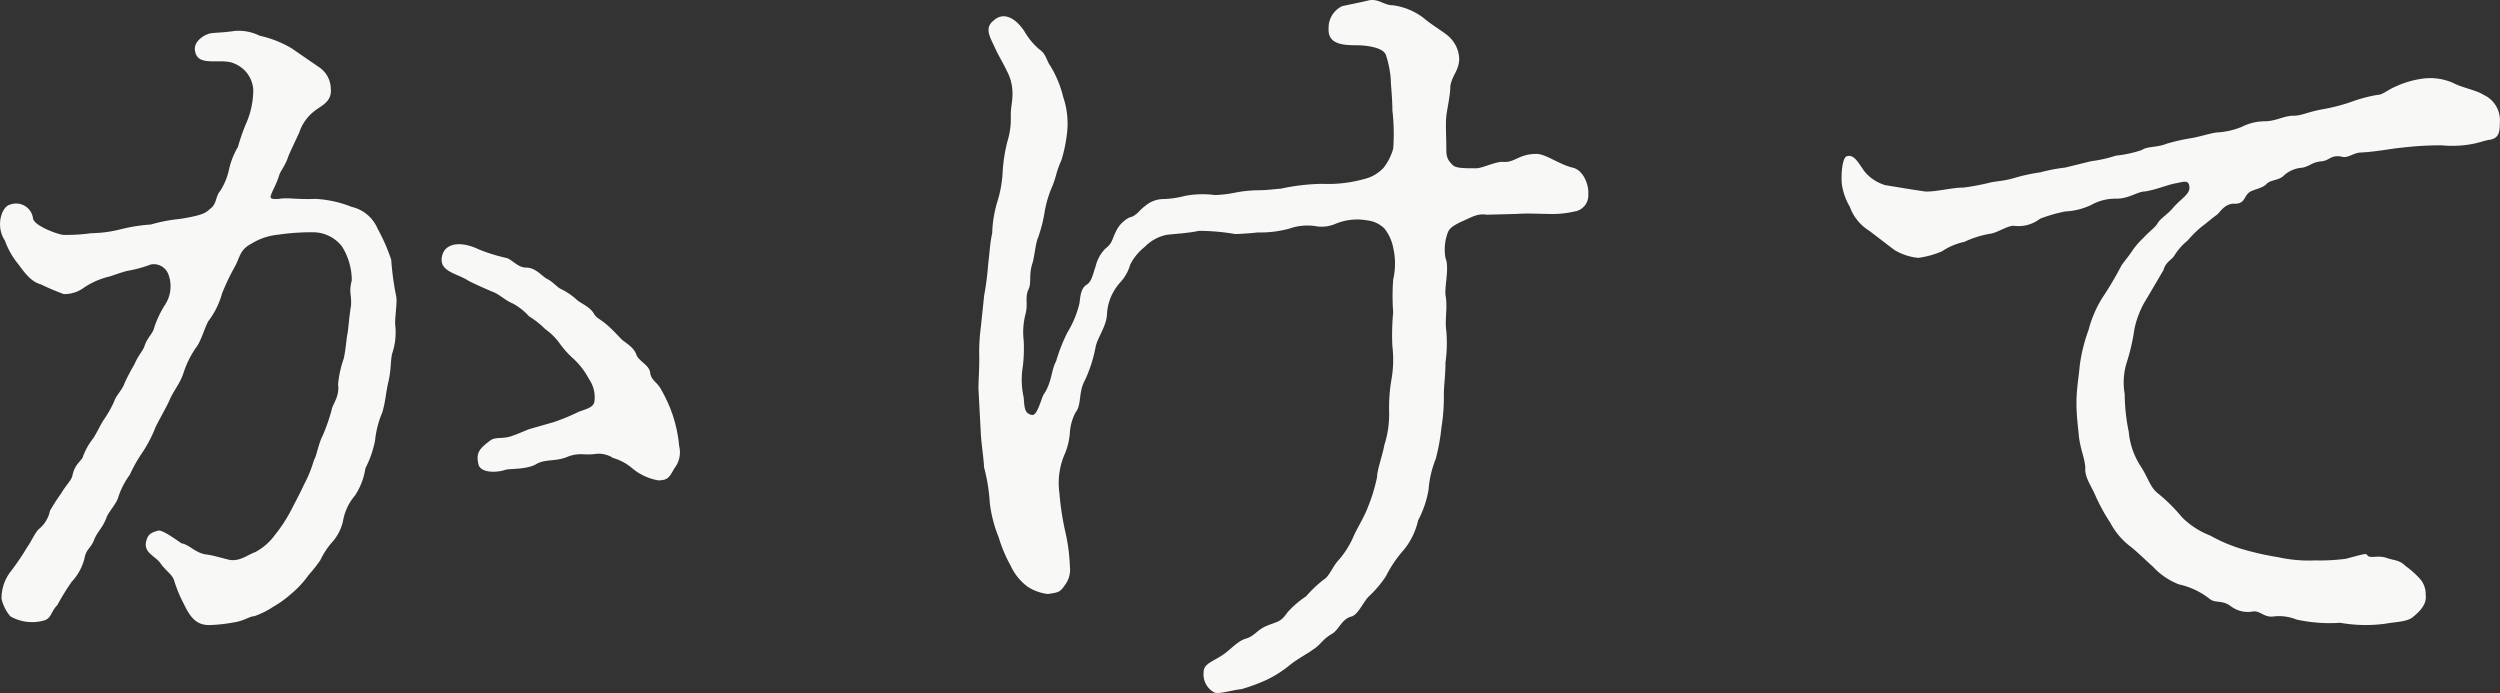 <svg id="グループ_30128" data-name="グループ 30128" xmlns="http://www.w3.org/2000/svg" width="143.971" height="39.909" viewBox="0 0 143.971 39.909">
  <rect x="0" y="0" width="143.971" height="39.909" fill="#333333" stroke="none"/>
  <g id="グループ_30129" data-name="グループ 30129" transform="translate(0 0)">
    <path id="パス_55482" data-name="パス 55482" d="M18.349,3.522a1.511,1.511,0,0,1,.7,1.244c.092.782-.6,1.014-.929,1.29A2.57,2.57,0,0,0,17.234,7.3c-.186.415-.465.967-.651,1.428-.139.46-.464.829-.51,1.059-.186.554-.326.737-.465,1.106-.046.139-.092.277.465.23.51-.091.975.047,2.09,0a6.557,6.557,0,0,1,2.091.461,2.142,2.142,0,0,1,1.486,1.242,11.1,11.1,0,0,1,.79,1.8,16.128,16.128,0,0,0,.279,2.073c.092.369-.093,1.336-.047,1.7a3.8,3.8,0,0,1-.186,1.657c-.093.461-.047.968-.232,1.7-.139.646-.139,1.012-.325,1.658a5.52,5.52,0,0,0-.418,1.611,5.953,5.953,0,0,1-.557,1.613,3.894,3.894,0,0,1-.6,1.566,3.092,3.092,0,0,0-.7,1.52,2.723,2.723,0,0,1-.6,1.151,4.448,4.448,0,0,0-.7,1.06c-.418.6-.6.736-.79,1.012a5.694,5.694,0,0,1-.883.921,6.2,6.2,0,0,1-1.022.737,4.908,4.908,0,0,1-1.114.554c-.278,0-.557.276-1.253.368a8.582,8.582,0,0,1-1.348.139c-.7,0-1.068-.415-1.439-1.2a7.841,7.841,0,0,1-.558-1.336c-.092-.369-.51-.6-.79-1.014s-.975-.6-.835-1.244c.092-.369.186-.507.7-.645.232-.046.883.415,1.347.737.418.046.836.6,1.487.645.325.047.79.185,1.161.276.651.186,1.161-.276,1.579-.413a3.351,3.351,0,0,0,1.161-1.014,8.493,8.493,0,0,0,.929-1.428c.186-.369.418-.784.743-1.474a7.153,7.153,0,0,0,.558-1.381c.186-.324.232-.876.51-1.428a10.779,10.779,0,0,0,.512-1.475c.046-.321.464-.736.371-1.474a6.054,6.054,0,0,1,.325-1.474c.139-.645.139-1.1.232-1.519.047-.369.093-.967.186-1.522.047-.69-.139-.736.047-1.474a3.72,3.72,0,0,0-.557-1.934,2.115,2.115,0,0,0-1.72-.829,12.945,12.945,0,0,0-1.951.138,3.543,3.543,0,0,0-1.533.507c-.7.368-.651.737-.975,1.336a12.421,12.421,0,0,0-.744,1.566,4.618,4.618,0,0,1-.743,1.52c-.186.23-.465,1.244-.743,1.566a5.544,5.544,0,0,0-.743,1.52c-.232.643-.557.967-.79,1.519-.186.415-.512.967-.79,1.52a7.886,7.886,0,0,1-.79,1.52,7.9,7.9,0,0,0-.7,1.244,4.606,4.606,0,0,0-.651,1.242c-.092.415-.6.921-.7,1.245-.232.6-.51.782-.7,1.244-.186.507-.465.552-.557,1.059a3.053,3.053,0,0,1-.744,1.381A14.235,14.235,0,0,0,3.3,34.52c-.371.369-.325.738-.743.876A2.517,2.517,0,0,1,.6,35.166a2.344,2.344,0,0,1-.512-1.015A2.507,2.507,0,0,1,.649,32.54a14.4,14.4,0,0,0,.929-1.381c.186-.231.418-.784.651-1.014a1.815,1.815,0,0,0,.649-1.06,11.691,11.691,0,0,1,.651-1.012c.325-.552.6-.738.651-1.059.139-.646.557-.829.6-1.06a3.927,3.927,0,0,1,.6-1.059c.232-.369.418-.784.6-1.059a6.156,6.156,0,0,0,.6-1.06c.092-.321.464-.643.6-1.059a11.763,11.763,0,0,1,.557-1.058c.232-.555.51-.784.6-1.107.186-.507.464-.645.557-1.059a5.987,5.987,0,0,1,.651-1.336A1.939,1.939,0,0,0,9.708,15.5a.9.9,0,0,0-1.022-.6,7.317,7.317,0,0,1-1.347.368c-.371.092-.6.185-1.022.324a4.409,4.409,0,0,0-1.486.645,1.874,1.874,0,0,1-1.161.368,13.421,13.421,0,0,1-1.3-.552c-.51-.139-.836-.508-1.3-1.151a4.479,4.479,0,0,1-.79-1.383c-.557-.829-.187-1.98.325-2.073a.98.98,0,0,1,1.3.829c.092.369,1.207.829,1.718.921A10.182,10.182,0,0,0,5.249,13.1a7.341,7.341,0,0,0,1.718-.23A9.559,9.559,0,0,1,8.686,12.6a9.067,9.067,0,0,1,1.673-.322c1.439-.23,1.486-.369,1.765-.6.371-.278.279-.693.557-1.014a3.7,3.7,0,0,0,.51-1.244,4.427,4.427,0,0,1,.512-1.29,11.292,11.292,0,0,1,.465-1.336,4.806,4.806,0,0,0,.418-1.934,1.73,1.73,0,0,0-1.069-1.52c-.744-.368-2.091.23-2.277-.691-.139-.552.465-.967.883-1.059.279-.046.836-.046,1.394-.139a2.752,2.752,0,0,1,1.439.277,6.168,6.168,0,0,1,1.859.738Zm13.564,20.45a12.044,12.044,0,0,0,1.44-.6c.557-.186.836-.277.882-.6a1.847,1.847,0,0,0-.325-1.288,4.312,4.312,0,0,0-.883-1.153,5.357,5.357,0,0,1-.79-.875,3.527,3.527,0,0,0-.836-.83,4.913,4.913,0,0,0-.929-.736,3.6,3.6,0,0,0-.929-.738c-.465-.183-.79-.552-1.208-.691-.418-.183-1.068-.46-1.394-.645-.651-.415-1.672-.506-1.487-1.381.14-.737,1.023-.921,2.091-.415a9.8,9.8,0,0,0,1.626.507c.325.092.649.552,1.114.552.557,0,.883.46,1.208.646.371.183.6.507.836.6a3.8,3.8,0,0,1,.929.646c.232.183.7.368.93.737.139.277.371.322.79.691.325.276.649.643.835.829.279.23.7.46.836.873.139.369.743.6.79,1.015.047.46.418.552.651,1.014a9.145,9.145,0,0,1,.51,1.058,7.92,7.92,0,0,1,.512,2.166,1.492,1.492,0,0,1-.279,1.289c-.279.507-.371.69-.929.69a3.169,3.169,0,0,1-1.487-.69,2.946,2.946,0,0,0-1.114-.6,1.517,1.517,0,0,0-1.022-.231c-.6.092-.883-.092-1.533.138-.743.322-1.255.139-1.812.415-.557.369-1.626.277-1.859.369-.371.138-1.44.231-1.533-.369-.139-.645.092-.875.7-1.336.325-.23.743-.046,1.3-.276.278-.092.465-.185.929-.369Z" transform="translate(0 0.33)" fill="#f8f8f7"/>
    <path id="パス_55483" data-name="パス 55483" d="M46.134,17.025a16.988,16.988,0,0,0,.232-1.8c.093-.738.093-1.151.232-1.8a6.978,6.978,0,0,1,.278-1.75,6.889,6.889,0,0,0,.326-1.8,9.033,9.033,0,0,1,.278-1.75,4.386,4.386,0,0,0,.187-1.474c0-.552.139-.921.092-1.474a2.7,2.7,0,0,0-.325-1.106c-.14-.322-.373-.691-.6-1.151-.326-.738-.744-1.29-.139-1.75.557-.507,1.253-.138,1.765.646a3.931,3.931,0,0,0,.835,1.012c.418.276.418.645.651.967a6.131,6.131,0,0,1,.743,1.8,4.7,4.7,0,0,1,.232,1.934A8.579,8.579,0,0,1,50.593,9.2c-.325.736-.278.875-.51,1.474a6.5,6.5,0,0,0-.464,1.519,8.314,8.314,0,0,1-.373,1.475c-.139.276-.231,1.2-.325,1.474-.232.69-.046,1.15-.232,1.519-.231.507,0,.829-.186,1.474a4.227,4.227,0,0,0-.092,1.475,8.4,8.4,0,0,1-.047,1.474,4.7,4.7,0,0,0,.047,1.8c.047.6.047.921.465,1.012.325.092.557-1.012.7-1.2.464-.69.418-1.381.7-1.888a9.936,9.936,0,0,1,.651-1.657,5.735,5.735,0,0,0,.7-1.7c.046-.415.092-.875.417-1.059.279-.185.326-.508.512-1.06a2.144,2.144,0,0,1,.557-1.012c.418-.324.371-.507.6-.968a1.725,1.725,0,0,1,.79-.829c.418-.091.557-.415.883-.645a1.629,1.629,0,0,1,1.068-.415,5.382,5.382,0,0,0,1.255-.185,5.524,5.524,0,0,1,1.718-.046,6.7,6.7,0,0,0,1.161-.138,7.42,7.42,0,0,1,1.347-.138c.465,0,.7-.047,1.3-.093a11.975,11.975,0,0,1,2.369-.276,7.673,7.673,0,0,0,2.416-.277,2.23,2.23,0,0,0,1.114-.645,3.106,3.106,0,0,0,.557-1.106,11.815,11.815,0,0,0-.047-2.212c0-.736-.092-1.427-.092-1.795A6.035,6.035,0,0,0,69.27,3.16c-.187-.461-1.208-.554-1.72-.554-.836,0-1.626-.091-1.579-.967A1.373,1.373,0,0,1,66.76.351c.651-.138,1.114-.23,1.487-.322.6-.139.882.276,1.439.276a3.731,3.731,0,0,1,1.766.738c.417.368,1.207.829,1.439,1.059a1.8,1.8,0,0,1,.6,1.289c0,.645-.418.967-.51,1.566,0,.554-.186,1.29-.232,1.75-.047.415,0,1.2,0,1.7,0,.552,0,.737.371,1.1.186.185.651.185,1.347.185.371,0,1.161-.415,1.579-.368.651.046.883-.461,1.905-.461.51,0,1.3.6,2.043.784.7.138.975,1.1.93,1.519a.936.936,0,0,1-.79,1.014,5.738,5.738,0,0,1-1.534.139c-.464,0-1.207-.046-1.765,0l-1.765.046c-.557-.091-.929.185-1.486.415-.558.276-.7.415-.79.737a2.779,2.779,0,0,0-.093,1.336c.232.552-.047,1.566,0,2.119.139.737-.047,1.427.047,2.071a8.117,8.117,0,0,1-.047,1.844c0,.782-.093,1.288-.093,1.843a10.8,10.8,0,0,1-.139,1.888,11.564,11.564,0,0,1-.325,1.8,5.971,5.971,0,0,0-.418,1.8,5.986,5.986,0,0,1-.6,1.75,4.13,4.13,0,0,1-.79,1.658,7.145,7.145,0,0,0-1.068,1.567,6.388,6.388,0,0,1-.977,1.15c-.325.324-.6,1.014-.975,1.153-.6.138-.743.782-1.161,1.012-.557.324-.649.645-1.114.921-.232.185-.7.415-1.255.829a6.676,6.676,0,0,1-1.347.876,10.332,10.332,0,0,1-1.487.552c-.51.046-1.347.322-1.579.183a1.182,1.182,0,0,1-.6-1.15c0-.507.512-.6,1.116-1.015.418-.276.835-.782,1.3-.921.512-.138.651-.506,1.208-.736.651-.277.79-.185,1.208-.784a5.466,5.466,0,0,1,1.069-.921,7.069,7.069,0,0,1,1.021-.967c.326-.183.512-.784.883-1.153a5.289,5.289,0,0,0,.79-1.242c.186-.46.651-1.2.836-1.7a9.893,9.893,0,0,0,.557-1.8c0-.415.325-1.29.418-1.843a5.835,5.835,0,0,0,.279-1.888,9.626,9.626,0,0,1,.139-1.934,6.587,6.587,0,0,0,.046-1.889,13.559,13.559,0,0,1,.047-1.935,12.575,12.575,0,0,1,0-1.888,4.093,4.093,0,0,0,0-1.843,2.528,2.528,0,0,0-.51-1.106,1.668,1.668,0,0,0-.975-.46,3.254,3.254,0,0,0-1.812.185,2.012,2.012,0,0,1-1.208.138,3.108,3.108,0,0,0-1.44.138,6.278,6.278,0,0,1-1.857.231c-.373.046-1.069.091-1.3.091a12.52,12.52,0,0,0-2.09-.183c-.6.138-1.533.183-1.859.23a2.449,2.449,0,0,0-1.253.691,3.079,3.079,0,0,0-.836,1.014,2.533,2.533,0,0,1-.6,1.058,2.946,2.946,0,0,0-.743,1.843c-.047.691-.557,1.336-.651,1.843a8.18,8.18,0,0,1-.6,1.889c-.418.737-.186,1.428-.557,1.888a2.873,2.873,0,0,0-.326,1.151,3.788,3.788,0,0,1-.278,1.2,4.205,4.205,0,0,0-.326,2.3,16.12,16.12,0,0,0,.326,2.165,10.619,10.619,0,0,1,.278,2.073A1.449,1.449,0,0,1,50.78,33.7c-.279.415-.371.415-.975.507a2.7,2.7,0,0,1-1.161-.415,3.1,3.1,0,0,1-.975-1.2,8.143,8.143,0,0,1-.7-1.657,7.579,7.579,0,0,1-.51-1.982,10.253,10.253,0,0,0-.326-2.026c-.047-.738-.139-1.2-.186-1.888l-.139-2.626c0-.6.046-1.012.046-1.8a11,11,0,0,1,.093-1.8Z" transform="translate(10.541 0)" fill="#f8f8f7"/>
    <path id="パス_55484" data-name="パス 55484" d="M100.574,8.443a7.977,7.977,0,0,0,1.44-.322A7.02,7.02,0,0,0,103.5,7.8c.326-.23.883-.139,1.442-.368a11.576,11.576,0,0,1,1.439-.324c.51-.091,1.068-.277,1.44-.322a4.417,4.417,0,0,0,1.439-.322,2.954,2.954,0,0,1,1.394-.322c.7-.046,1.022-.322,1.626-.322.418,0,.836-.23,1.626-.369a10.536,10.536,0,0,0,1.627-.415,8.6,8.6,0,0,1,1.531-.413c.325,0,.557-.277,1.116-.508a5.347,5.347,0,0,1,1.392-.413,3.264,3.264,0,0,1,1.859.23c.51.277,1.347.415,1.765.691a1.6,1.6,0,0,1,.93,1.565c0,.552-.048.921-.558,1.014-.371.046-.6.185-1.208.277a6.175,6.175,0,0,1-1.579.046,19.283,19.283,0,0,0-2.322.138c-.557.047-1.439.231-2.324.277-.464,0-.743.369-1.16.23-.6-.092-.651.231-1.116.277-.557.047-.649.277-1.113.369a1.711,1.711,0,0,0-1.07.46c-.279.276-.743.23-.975.461-.232.276-.788.322-1.022.507-.325.277-.232.69-.928.643-.513.047-.745.507-.93.646-.326.23-.512.415-.883.69a6.383,6.383,0,0,0-.79.784,3.5,3.5,0,0,0-.743.829c-.14.277-.512.369-.651.876l-.975,1.657a5.272,5.272,0,0,0-.7,1.75,11.881,11.881,0,0,1-.418,1.843,3.841,3.841,0,0,0-.14,1.888,10.959,10.959,0,0,0,.232,2.165,4.346,4.346,0,0,0,.651,1.935c.465.691.558,1.244,1.022,1.613a9.805,9.805,0,0,1,1.394,1.381A4.69,4.69,0,0,0,107.449,30a8.942,8.942,0,0,0,1.859.784,16.279,16.279,0,0,0,2.044.46,8.2,8.2,0,0,0,2.137.186,11.475,11.475,0,0,0,1.765-.093c1.208-.321,1.161-.321,1.255-.183.186.183.557-.047,1.114.138.371.139.7.091,1.07.46a5.191,5.191,0,0,1,.788.691,1.324,1.324,0,0,1,.373.968c.092.6-.466,1.058-.745,1.289-.325.276-1.068.276-1.533.369a8.44,8.44,0,0,1-2.647-.047,8.93,8.93,0,0,1-2.509-.185,2.676,2.676,0,0,0-1.3-.183c-.6.092-.79-.369-1.255-.277a1.621,1.621,0,0,1-1.253-.324c-.512-.367-.883-.138-1.208-.415a4.332,4.332,0,0,0-1.765-.828,4.028,4.028,0,0,1-1.487-1.014c-.465-.416-.975-.921-1.346-1.2a4.172,4.172,0,0,1-1.116-1.336,10.634,10.634,0,0,1-.836-1.522c-.279-.645-.651-1.1-.6-1.657-.047-.6-.279-1.014-.371-1.8-.046-.506-.14-1.2-.14-1.888,0-.875.14-1.566.186-2.165a9.51,9.51,0,0,1,.512-2.073,6.607,6.607,0,0,1,.79-1.843,20.228,20.228,0,0,0,1.069-1.8c.092-.185.278-.368.6-.829a4.663,4.663,0,0,1,.7-.829c.325-.369.7-.6.836-.875.187-.277.6-.507.929-.921.465-.507.93-.738.882-1.153s-.325-.276-.835-.183c-.464.092-1.116.369-1.72.46-.418,0-.929.415-1.626.415a2.9,2.9,0,0,0-1.486.369,3.908,3.908,0,0,1-1.486.368,9.188,9.188,0,0,0-1.44.415,2.029,2.029,0,0,1-1.486.415c-.373-.046-.975.415-1.44.46a5.824,5.824,0,0,0-1.44.461,3.691,3.691,0,0,0-1.3.552,5.415,5.415,0,0,1-1.348.369,3.212,3.212,0,0,1-1.392-.461l-1.44-1.1a2.679,2.679,0,0,1-1.116-1.381,3.482,3.482,0,0,1-.464-1.336c-.047-.646.046-1.474.278-1.567.512-.183.79.646,1.161,1.015a2.463,2.463,0,0,0,1.069.645c.6.091,1.347.23,2.324.368.742,0,1.486-.23,2.182-.23a14.058,14.058,0,0,0,1.487-.277c.325-.091.835-.091,1.44-.277a10.529,10.529,0,0,1,1.486-.322,9.931,9.931,0,0,1,1.44-.276Z" transform="translate(19.837 0.843)" fill="#f8f8f7"/>
  </g>
</svg>
